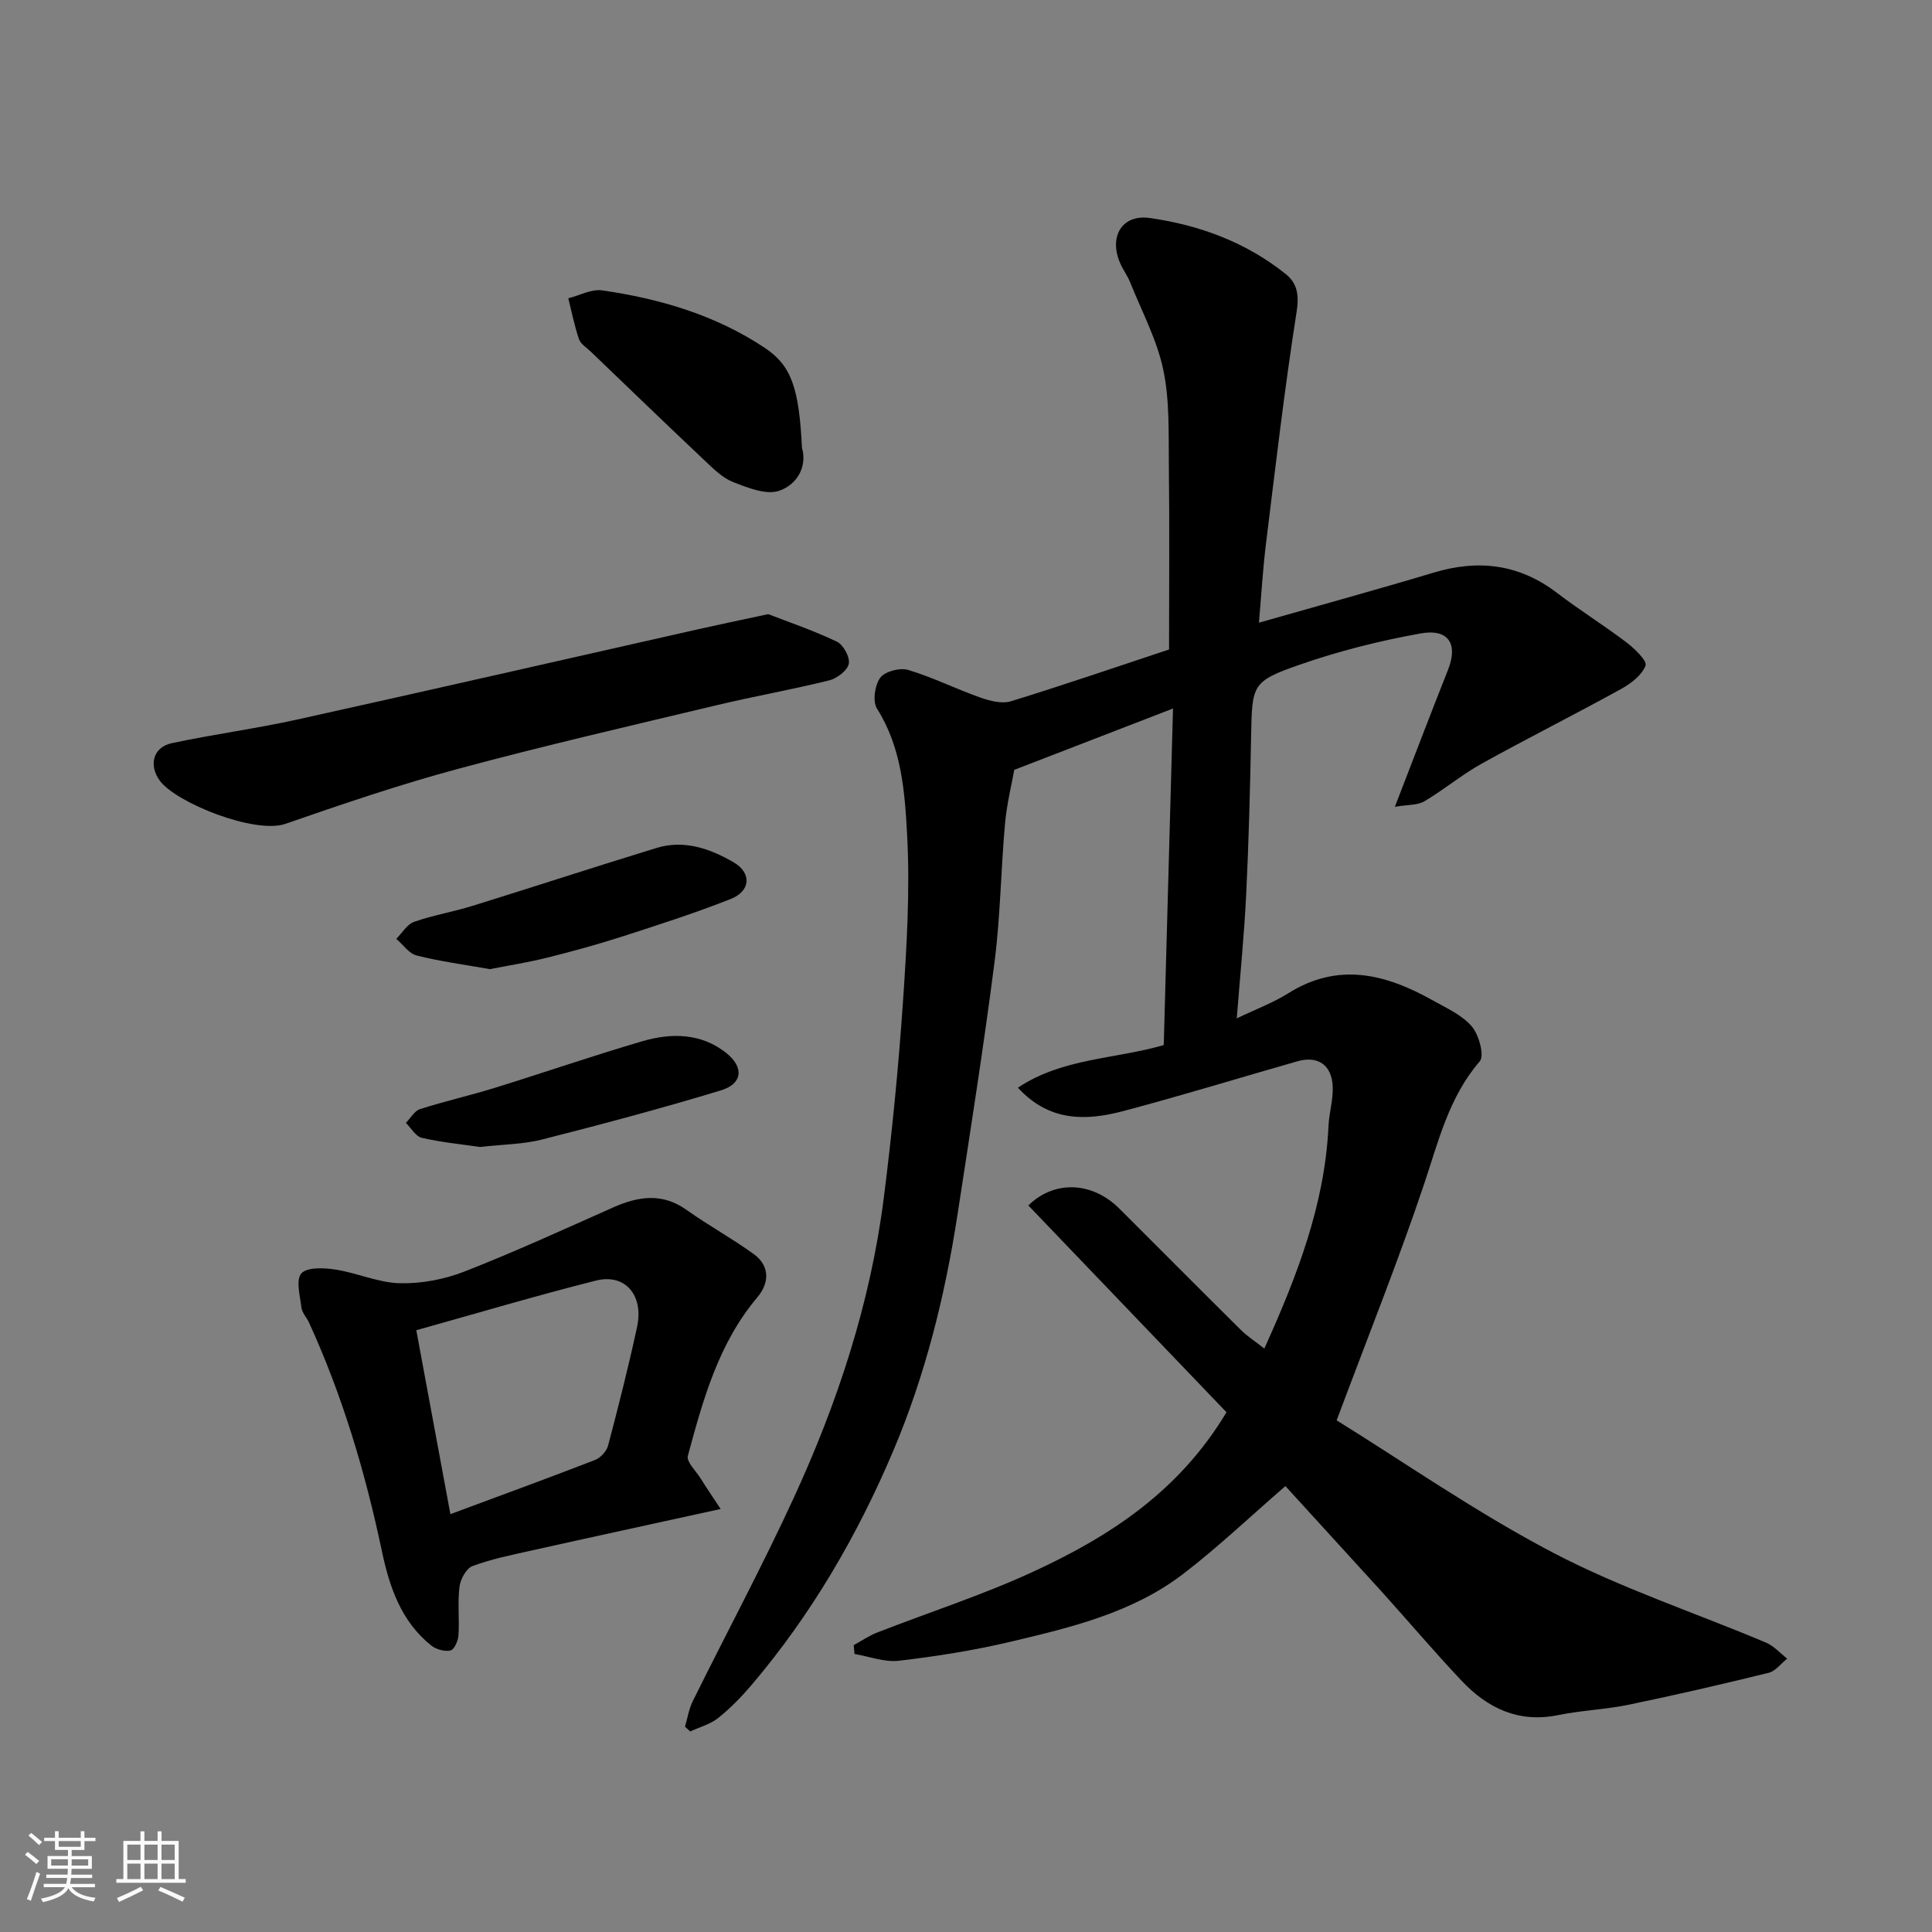 <svg enable-background="new 0 0 400 400" viewBox="0 0 400 400" xmlns="http://www.w3.org/2000/svg"><rect x="0" y="0" width="400" height="400" fill="#808080" stroke="none"/><path d="m5.17 384 .55-.58c.85.61 1.65 1.24 2.4 1.87l-.59.64c-.83-.73-1.62-1.38-2.36-1.93m1.22 9.53-.82-.34c.71-1.76 1.37-3.64 1.98-5.63.24.13.5.25.76.36-.6 1.67-1.24 3.54-1.92 5.61m-.5-13.5.57-.54c.56.44 1.31 1.06 2.26 1.87l-.64.64c-.68-.66-1.41-1.32-2.19-1.97m3.25.46h2.24v-1.36h.77v1.36h4.57v-1.36h.76v1.36h2.28v.69h-2.28v1.84h-2.64v1.26h4.18v2.64h-4.21c0 .45-.02.86-.05 1.21h4.32v.69h-4.38c-.04.34-.1.75-.19 1.22h5.15v.69h-4.82c.87 1.19 2.51 1.92 4.93 2.19-.17.31-.3.57-.37.76-2.77-.49-4.52-1.41-5.26-2.76-.56 1.26-2.3 2.23-5.24 2.9-.12-.24-.26-.48-.43-.72 2.73-.55 4.38-1.34 4.96-2.38h-4.38v-.69h4.65c.1-.38.17-.79.21-1.22h-4.32v-.69h4.4c.03-.34.05-.75.05-1.21h-4.2v-2.64h4.23v-1.26h-2.69v-1.84h-2.24zm1.46 4.46v1.29h3.45c.01-.4.02-.57.01-.53v-.32-.45h-3.46zm1.55-2.59h4.57v-1.19h-4.57zm6.11 2.59h-3.42v.77c-.01.19-.01.37-.02.53h3.44z" fill="#fafafa"/><path d="m32.63 379.16h.82v1.98h3.54v7.89h1.46v.78h-14.37v-.78h1.46v-7.89h3.54v-1.98h.82v1.98h2.73zm-3.49 11.48.5.73c-1.61.82-3.28 1.63-5 2.41-.13-.27-.28-.55-.44-.82 1.75-.72 3.4-1.49 4.94-2.32m-2.78-5.55h2.73v-3.18h-2.73zm0 3.95h2.73v-3.2h-2.73zm3.54-3.95h2.73v-3.18h-2.73zm0 3.95h2.73v-3.2h-2.73zm7.89 4.68c-1.84-.92-3.51-1.7-5.02-2.32l.45-.73c1.89.8 3.57 1.55 5.04 2.23zm-1.62-11.81h-2.73v3.18h2.73zm-2.73 7.13h2.73v-3.2h-2.73z" fill="#fafafa"/><g fill="#000001"><path d="m266.13 307.68c-7.33 6.34-13.98 12.69-21.24 18.24-10.47 7.99-23.13 11.02-35.64 13.98-7.61 1.8-15.38 3.03-23.15 3.94-2.96.35-6.11-.88-9.18-1.4-.06-.61-.11-1.22-.17-1.83 1.6-.87 3.12-1.93 4.8-2.59 10.76-4.2 21.81-7.75 32.28-12.58 15.78-7.27 30.23-16.56 40.1-33.05-13.33-13.91-27.17-28.35-41.02-42.81 5.15-5.11 13.03-5.15 18.86.67 8.37 8.36 16.71 16.75 25.12 25.08 1.37 1.36 3.04 2.43 4.88 3.87 6.76-14.98 12.52-29.78 13.28-46.07.13-2.77 1.02-5.55.87-8.29-.24-4.41-3.13-6.3-7.27-5.12-12.05 3.43-24.03 7.13-36.14 10.33-7.68 2.03-15.3 2.21-21.76-4.86 9.26-6.16 20.06-5.88 30.19-8.82.63-22.9 1.26-45.89 1.92-69.68-10.86 4.2-21.35 8.25-32.87 12.7-.5 2.85-1.53 6.95-1.91 11.12-.86 9.52-.95 19.12-2.16 28.58-2.25 17.5-5 34.95-7.68 52.39-2.58 16.79-6.67 33.25-13.3 48.9-7.42 17.52-16.95 33.9-29.33 48.47-2.09 2.46-4.38 4.81-6.89 6.82-1.64 1.31-3.86 1.9-5.82 2.81-.36-.33-.72-.66-1.08-.99.52-1.76.8-3.64 1.6-5.26 6.95-14.06 14.38-27.9 20.93-42.14 9.09-19.75 15.86-40.34 18.62-62 1.72-13.51 3.05-27.09 3.98-40.68.79-11.57 1.48-23.23.85-34.78-.48-8.8-1.16-17.9-6.22-25.9-.95-1.5-.47-4.86.66-6.41.96-1.31 4.08-2.13 5.78-1.62 5.11 1.53 9.95 3.96 15 5.74 1.96.69 4.42 1.32 6.28.75 11.17-3.44 22.23-7.24 32.74-10.72 0-12.7.11-25.45-.04-38.19-.08-6.6.19-13.36-1.16-19.74-1.31-6.23-4.45-12.08-6.85-18.08-.54-1.35-1.45-2.56-2.04-3.9-2.45-5.51.3-10.26 6.15-9.42 10.25 1.47 19.92 5.02 28.13 11.63 2.39 1.92 2.76 4.38 2.21 7.85-2.51 16-4.38 32.11-6.36 48.19-.64 5.21-.94 10.47-1.43 16.11 12.57-3.59 24.44-6.84 36.23-10.38 9.26-2.78 17.68-1.74 25.48 4.21 4.67 3.57 9.69 6.69 14.37 10.24 1.69 1.29 4.33 3.82 3.96 4.81-.75 2-3.05 3.74-5.1 4.87-9.56 5.27-19.32 10.16-28.85 15.45-4.12 2.29-7.79 5.39-11.86 7.79-1.41.83-3.42.67-6.09 1.13 3.99-10.31 7.44-19.37 11.01-28.37 2.11-5.31.15-8.57-5.7-7.52-8.45 1.52-16.88 3.63-24.99 6.46-9.96 3.47-9.87 4.14-10.08 14.77-.21 10.94-.49 21.88-1.02 32.8-.41 8.36-1.25 16.7-1.95 25.66 3.81-1.83 7.46-3.19 10.69-5.21 10.38-6.5 20.19-3.96 29.87 1.48 2.84 1.59 6.06 3.02 8.09 5.39 1.49 1.74 2.67 6.06 1.66 7.23-6.44 7.49-8.56 16.61-11.58 25.59-5.33 15.86-11.58 31.42-18.05 48.75 14 8.67 28.87 19.06 44.81 27.4 14.08 7.37 29.37 12.41 44.07 18.61 1.64.69 2.94 2.19 4.4 3.32-1.28 1.01-2.41 2.59-3.85 2.94-9.62 2.37-19.29 4.6-28.99 6.61-4.79.99-9.76 1.16-14.56 2.14-8.2 1.68-14.63-1.41-20.01-7.11-5.66-5.99-10.99-12.29-16.52-18.42-6.81-7.48-13.62-14.91-19.96-21.88z"/><path d="m149.2 312.42c-14.03 3.08-26.58 5.79-39.12 8.59-4.13.92-8.32 1.76-12.26 3.23-1.29.48-2.5 2.73-2.69 4.3-.41 3.3.01 6.7-.21 10.04-.07 1.13-.87 2.96-1.64 3.13-1.21.27-2.97-.21-3.99-1.02-6.25-4.99-8.67-12.15-10.23-19.58-3.44-16.3-8.16-32.17-15.11-47.34-.48-1.04-1.41-1.98-1.54-3.04-.29-2.42-1.2-5.78-.02-7.08 1.22-1.34 4.7-1.16 7.06-.8 4.49.69 8.87 2.72 13.33 2.83 4.45.11 9.19-.79 13.35-2.41 10.41-4.07 20.59-8.74 30.81-13.28 5.22-2.32 10.18-3.08 15.24.53 4.51 3.21 9.4 5.88 13.88 9.13 3.42 2.48 3.2 6.04.73 8.96-8.05 9.54-11.23 21.18-14.38 32.81-.33 1.2 1.62 3.06 2.58 4.57 1.22 1.95 2.51 3.86 4.21 6.43zm-55.95 1.07c10.55-3.92 20.29-7.48 29.95-11.22 1.14-.44 2.39-1.81 2.7-2.98 2.15-8.16 4.23-16.34 6-24.58 1.41-6.57-2.49-11.09-8.5-9.58-12.21 3.07-24.28 6.67-37.21 10.28 2.38 12.84 4.66 25.13 7.06 38.08z"/><path d="m159.05 127.15c3.93 1.53 9.21 3.32 14.22 5.7 1.34.63 2.74 3.23 2.46 4.58-.29 1.4-2.43 3.03-4.04 3.43-7.73 1.92-15.59 3.3-23.34 5.15-17.87 4.27-35.78 8.39-53.51 13.17-12.07 3.25-23.94 7.29-35.76 11.39-6.28 2.18-22.66-4.36-26.01-8.96-2.32-3.19-1.39-6.92 2.52-7.75 8.59-1.83 17.33-2.99 25.91-4.88 27.63-6.11 55.22-12.43 82.82-18.65 4.3-.97 8.6-1.86 14.73-3.18z"/><path d="m166.04 92.72c1.1 3.7-.87 7.6-4.76 8.9-2.68.9-6.45-.63-9.45-1.8-2.2-.85-4.08-2.72-5.86-4.4-7.95-7.5-15.82-15.1-23.71-22.67-.84-.81-2.04-1.52-2.38-2.51-.94-2.76-1.51-5.64-2.22-8.48 2.34-.59 4.79-1.96 7-1.64 11.99 1.72 23.54 5.14 33.69 11.91 5.45 3.64 7.08 8.18 7.69 20.69z"/><path d="m101.43 200.65c-5.25-.93-10.27-1.59-15.15-2.82-1.6-.4-2.83-2.26-4.24-3.45 1.22-1.21 2.23-3.01 3.69-3.52 3.95-1.39 8.15-2.08 12.16-3.33 12.7-3.94 25.33-8.08 38.04-11.97 5.71-1.75 11.07.14 15.93 2.95 3.81 2.21 3.57 5.98-.56 7.61-7.38 2.92-14.96 5.35-22.52 7.79-5.09 1.64-10.27 3.06-15.47 4.36-3.92.98-7.94 1.61-11.88 2.38z"/><path d="m99.4 237.47c-3.69-.54-7.94-.95-12.06-1.89-1.27-.29-2.22-2.03-3.31-3.1.97-.98 1.77-2.48 2.93-2.85 5.08-1.63 10.3-2.8 15.4-4.38 10.22-3.16 20.35-6.66 30.61-9.67 6.01-1.76 12.2-1.71 17.38 2.42 3.76 3 3.38 6.39-1.09 7.75-12.25 3.72-24.64 7.02-37.05 10.18-3.92.99-8.11 1-12.81 1.54z"/></g></svg>